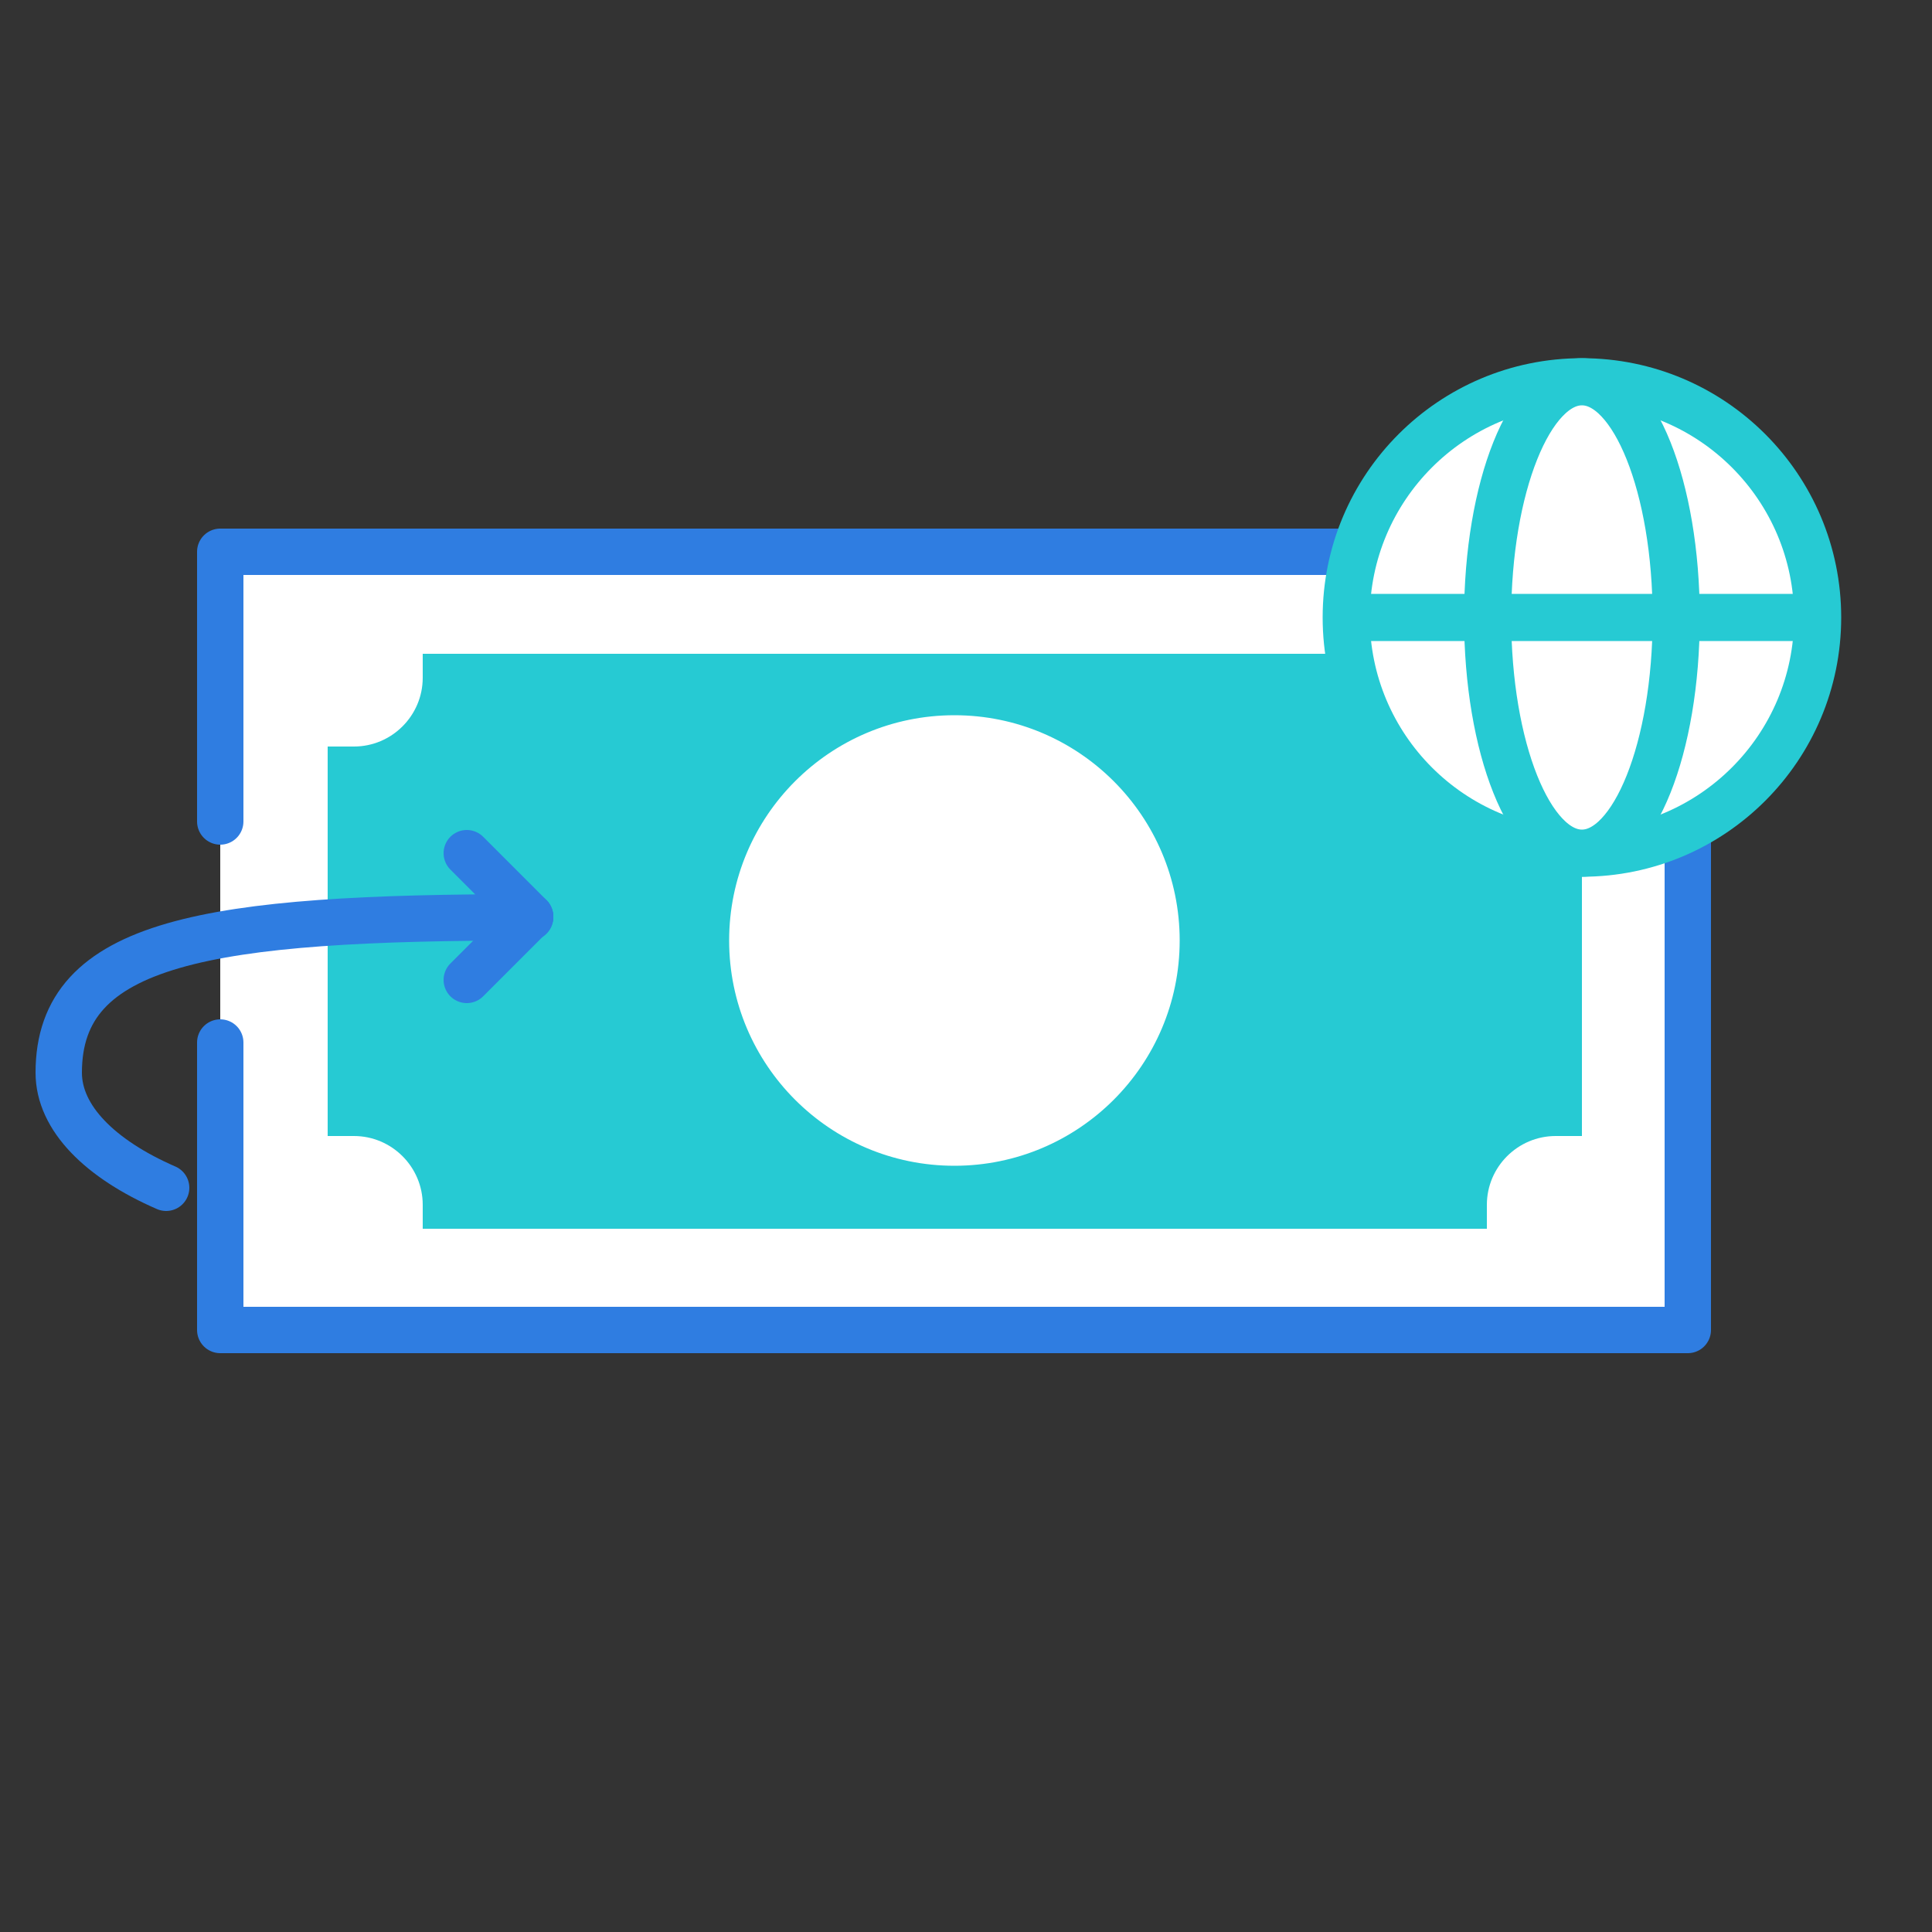 <?xml version="1.0" encoding="UTF-8"?>
<svg id="Layer_1" data-name="Layer 1" xmlns="http://www.w3.org/2000/svg" version="1.1" viewBox="0 0 250 250">
  <rect x="0" y="0" width="250" height="250" fill="#333333" stroke="none"/>
  <defs>
    <style>
      .cls-1 {
        fill: none;
      }

      .cls-1, .cls-2, .cls-3 {
        stroke-linejoin: round;
      }

      .cls-1, .cls-3 {
        stroke: #2f7de1;
        stroke-linecap: round;
        stroke-width: 6px;
      }

      .cls-2, .cls-4 {
        stroke-width: 6.1px;
      }

      .cls-2, .cls-4, .cls-3, .cls-5 {
        fill: #fff;
      }

      .cls-2, .cls-4, .cls-5 {
        stroke: #26cad3;
      }

      .cls-4, .cls-5 {
        stroke-miterlimit: 10;
      }

      .cls-6 {
        fill: #26cad3;
        stroke-width: 0px;
      }

      .cls-5 {
        stroke-width: 1.3px;
      }
    </style>
  </defs>
  <g>
    <polyline class="cls-3" points="28.5 106.3 28.5 71.4 218.4 71.4 218.4 172.1 28.5 172.1 28.5 134.9"/>
    <path class="cls-6" d="M204.7,96.6h-3.4c-4.9,0-8.9-4-8.9-8.9v-3.1H54.7v3.1c0,4.9-4,8.9-8.9,8.9h-3.4v50.4h3.4c4.9,0,8.9,4,8.9,8.9v3.1h137.7v-3.1c0-4.9,4-8.9,8.9-8.9h3.4v-50.4Z"/>
    <circle class="cls-5" cx="123.5" cy="121.7" r="29.8"/>
    <path class="cls-1" d="M21.5,153.7c-8.5-3.7-13.9-9-13.9-14.9,0-17,19.2-20.1,61-20.1"/>
    <line class="cls-1" x1="60.4" y1="110.4" x2="68.6" y2="118.6"/>
    <line class="cls-1" x1="68.6" y1="118.6" x2="60.4" y2="126.8"/>
  </g>
  <g>
    <circle class="cls-2" cx="204.7" cy="79.9" r="30.5"/>
    <ellipse class="cls-4" cx="204.7" cy="79.9" rx="12.2" ry="30.5"/>
    <line class="cls-4" x1="174.2" y1="79.9" x2="235.1" y2="79.9"/>
  </g>
</svg>